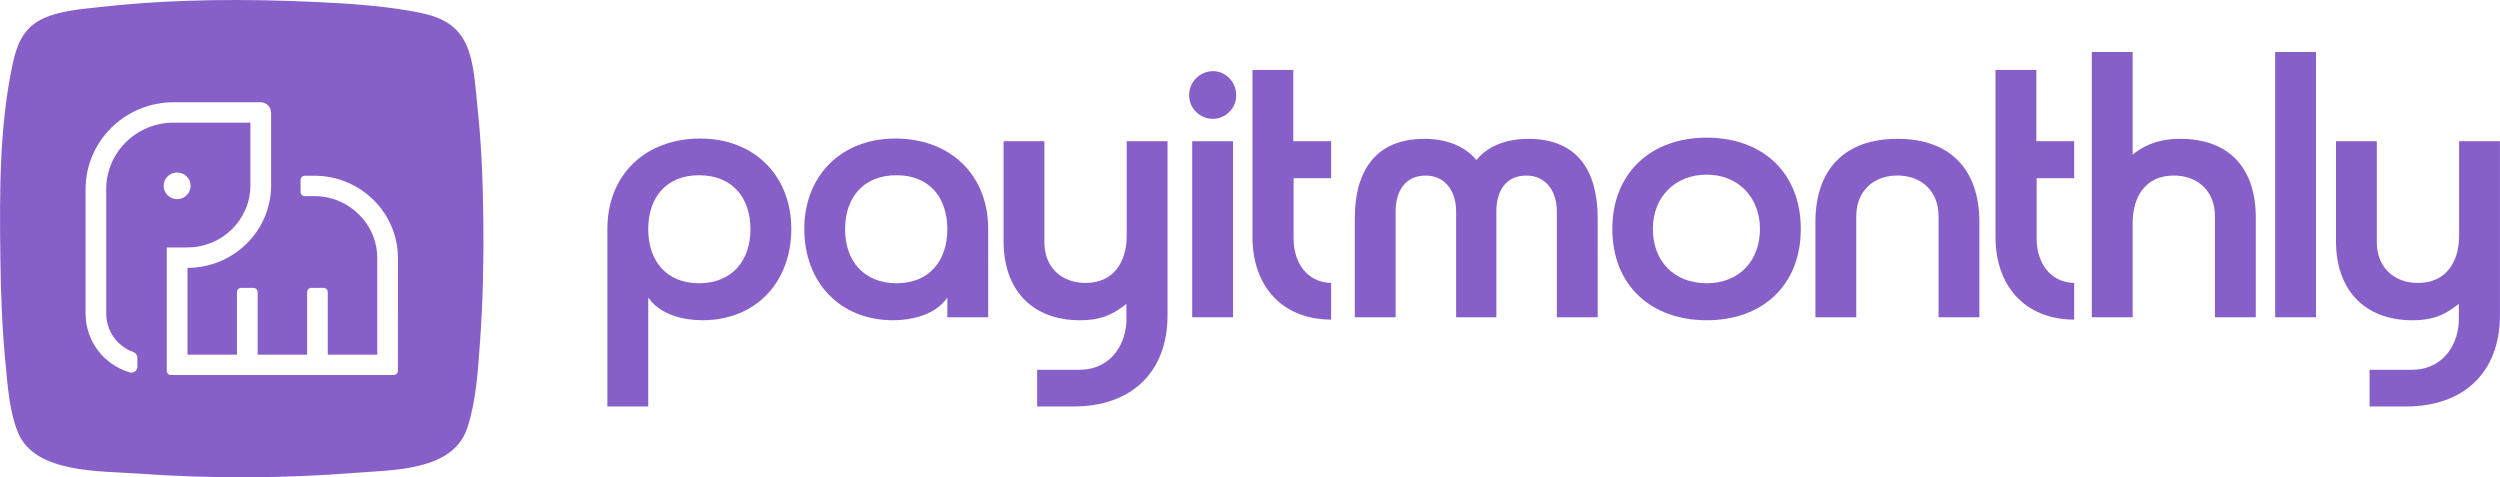 <svg width="220" height="42" viewBox="0 0 220 42" fill="none" xmlns="http://www.w3.org/2000/svg">
<g clip-path="url(#clip0_955_1877)">
<path d="M42.534 19.422C42.498 16.038 42.371 12.631 42.002 9.26C41.795 7.397 41.731 4.762 40.59 3.159C39.487 1.591 37.717 1.232 35.935 0.932C33.279 0.48 30.566 0.305 27.872 0.178C21.649 -0.112 15.326 -0.095 9.128 0.588C7.349 0.788 5.155 0.902 3.54 1.76C1.927 2.619 1.426 4.137 1.083 5.775C-0.08 11.328 -0.038 17.248 0.035 22.892C0.073 25.923 0.192 28.959 0.485 31.977C0.679 33.968 0.819 36.183 1.586 38.065C3.055 41.666 8.856 41.437 12.057 41.669C18.477 42.134 24.924 42.112 31.34 41.605C34.632 41.341 39.859 41.45 41.116 37.673C41.911 35.275 42.059 32.597 42.241 30.099C42.498 26.547 42.572 22.983 42.537 19.422H42.534ZM35.013 32.633C35.013 32.836 34.846 33.001 34.64 33.001H15.049C14.843 33.001 14.676 32.836 14.676 32.633V21.774H16.492C19.553 21.774 22.034 19.327 22.036 16.309V10.792H15.283C12.006 10.792 9.349 13.412 9.349 16.645V27.608C9.349 29.115 10.3 30.461 11.733 30.981C11.943 31.055 12.085 31.251 12.087 31.471V32.271C12.087 32.558 11.853 32.791 11.563 32.793C11.513 32.793 11.464 32.787 11.415 32.772C9.109 32.083 7.531 29.986 7.531 27.608V16.646C7.531 12.424 11.001 9 15.283 8.999H22.922C23.439 8.999 23.859 9.412 23.859 9.923V16.311C23.855 20.318 20.563 23.567 16.5 23.573V31.213H20.853V25.698C20.853 25.495 21.02 25.331 21.226 25.331H22.298C22.503 25.331 22.671 25.495 22.671 25.698V31.211H27.026V25.698C27.026 25.495 27.193 25.331 27.398 25.331H28.47C28.676 25.331 28.843 25.495 28.843 25.698V31.211H33.198V22.723C33.198 19.704 30.717 17.257 27.656 17.257H26.824C26.618 17.257 26.451 17.092 26.451 16.889V15.83C26.451 15.627 26.618 15.462 26.824 15.462H27.656C31.722 15.462 35.019 18.714 35.019 22.724L35.016 32.639L35.013 32.636V32.633ZM14.398 16.354C14.398 15.708 14.929 15.182 15.586 15.182C16.244 15.182 16.775 15.706 16.775 16.354C16.775 17.003 16.244 17.527 15.586 17.527C14.931 17.527 14.399 17.003 14.398 16.356V16.354Z" fill="#875FC8"/>
<path d="M53.45 20.147C53.45 15.342 56.831 12.191 61.623 12.191C66.414 12.191 69.635 15.5 69.635 20.147C69.635 24.794 66.547 28.181 61.809 28.181C60.185 28.181 58.242 27.708 57.231 26.422L57.044 26.186V35.769H53.45V20.147ZM66.041 20.173C66.041 17.39 64.444 15.421 61.516 15.421C58.588 15.421 57.044 17.417 57.044 20.173C57.044 22.93 58.615 24.926 61.516 24.926C64.417 24.926 66.041 22.931 66.041 20.173Z" fill="#875FC8"/>
<path d="M86.961 20.147C86.961 15.342 83.58 12.191 78.789 12.191C73.997 12.191 70.776 15.5 70.776 20.147C70.776 24.794 73.864 28.181 78.602 28.181C80.226 28.181 82.17 27.708 83.181 26.422L83.367 26.186V27.919H86.961V20.147ZM74.369 20.173C74.369 17.39 75.966 15.421 78.894 15.421C81.822 15.421 83.366 17.417 83.366 20.173C83.366 22.93 81.795 24.926 78.894 24.926C75.993 24.926 74.369 22.931 74.369 20.173Z" fill="#875FC8"/>
<path d="M91.269 32.541H94.997C97.5 32.541 98.99 30.65 99.122 28.34V26.739L98.962 26.87C97.791 27.762 96.752 28.183 95.049 28.183C90.79 28.183 88.314 25.479 88.314 21.224V12.428H91.907V21.328C91.907 23.481 93.371 24.899 95.528 24.899C98.058 24.899 99.149 22.982 99.149 20.751V12.428H102.743V27.736C102.743 32.83 99.495 35.77 94.464 35.77H91.269V32.541Z" fill="#875FC8"/>
<path d="M119.222 19.203C119.222 15.107 121.005 12.219 125.344 12.219C127.154 12.219 128.831 12.771 129.922 14.083C130.987 12.771 132.69 12.219 134.501 12.219C138.867 12.219 140.596 15.107 140.596 19.203V27.921H137.002V18.574C137.002 16.973 136.151 15.45 134.314 15.45C132.477 15.45 131.679 16.867 131.679 18.574V27.921H128.139V18.574C128.139 16.973 127.287 15.45 125.45 15.45C123.614 15.45 122.816 16.894 122.816 18.574V27.921H119.222V19.203Z" fill="#875FC8"/>
<path d="M150.191 12.113C155.116 12.113 158.47 15.211 158.47 20.148C158.47 25.084 155.116 28.182 150.191 28.182C145.267 28.182 141.886 25.084 141.886 20.148C141.886 15.211 145.293 12.113 150.191 12.113ZM154.876 20.148C154.876 17.391 152.986 15.369 150.191 15.369C147.397 15.369 145.453 17.339 145.453 20.148C145.453 22.957 147.29 24.926 150.191 24.926C153.093 24.926 154.876 22.904 154.876 20.148Z" fill="#875FC8"/>
<path d="M159.757 19.543C159.757 14.948 162.287 12.217 166.971 12.217C171.656 12.217 174.186 14.947 174.186 19.543V27.919H170.592V19.017C170.592 16.864 169.128 15.446 166.971 15.446C164.815 15.446 163.351 16.864 163.351 19.017V27.919H159.757V19.543Z" fill="#875FC8"/>
<path d="M182.526 28.128C178.134 28.102 175.604 25.109 175.604 20.855V6.152H179.198V12.428H182.526V15.683H179.225V21.014C179.225 23.036 180.343 24.848 182.526 24.9V28.13V28.128Z" fill="#875FC8"/>
<path d="M117.138 28.128C112.747 28.102 110.217 25.109 110.217 20.855V6.152H113.811V12.428H117.138V15.683H113.837V21.014C113.837 23.036 114.955 24.848 117.138 24.9V28.13V28.128Z" fill="#875FC8"/>
<path d="M184.08 4.576H187.674V13.608L187.834 13.476C189.005 12.583 190.364 12.216 191.828 12.216C196.246 12.216 198.509 14.868 198.509 19.148V27.919H194.915V19.017C194.915 16.864 193.451 15.446 191.295 15.446C188.765 15.446 187.674 17.363 187.674 19.62V27.917H184.08V4.576Z" fill="#875FC8"/>
<path d="M200.214 4.576H203.808V27.919H200.214V4.576Z" fill="#875FC8"/>
<path d="M208.522 32.541H212.25C214.753 32.541 216.243 30.65 216.375 28.34V26.739L216.215 26.87C215.044 27.762 214.005 28.183 212.301 28.183C208.043 28.183 205.566 25.479 205.566 21.224V12.428H209.16V21.328C209.16 23.481 210.624 24.899 212.781 24.899C215.311 24.899 216.402 22.982 216.402 20.751V12.428H219.996V27.736C219.996 32.83 216.748 35.77 211.717 35.77H208.522V32.541Z" fill="#875FC8"/>
<path d="M104.642 8.359C104.646 7.216 105.573 6.284 106.732 6.258C107.876 6.258 108.783 7.23 108.783 8.359C108.811 9.492 107.903 10.432 106.754 10.46C106.747 10.46 106.739 10.46 106.732 10.46C105.567 10.448 104.631 9.508 104.642 8.359Z" fill="#875FC8"/>
<path d="M108.508 12.428H104.914V27.918H108.508V12.428Z" fill="#875FC8"/>
</g>
<defs>
<clipPath id="clip0_955_1877">
<rect width="220" height="42" fill="white"/>
</clipPath>
</defs>
</svg>
